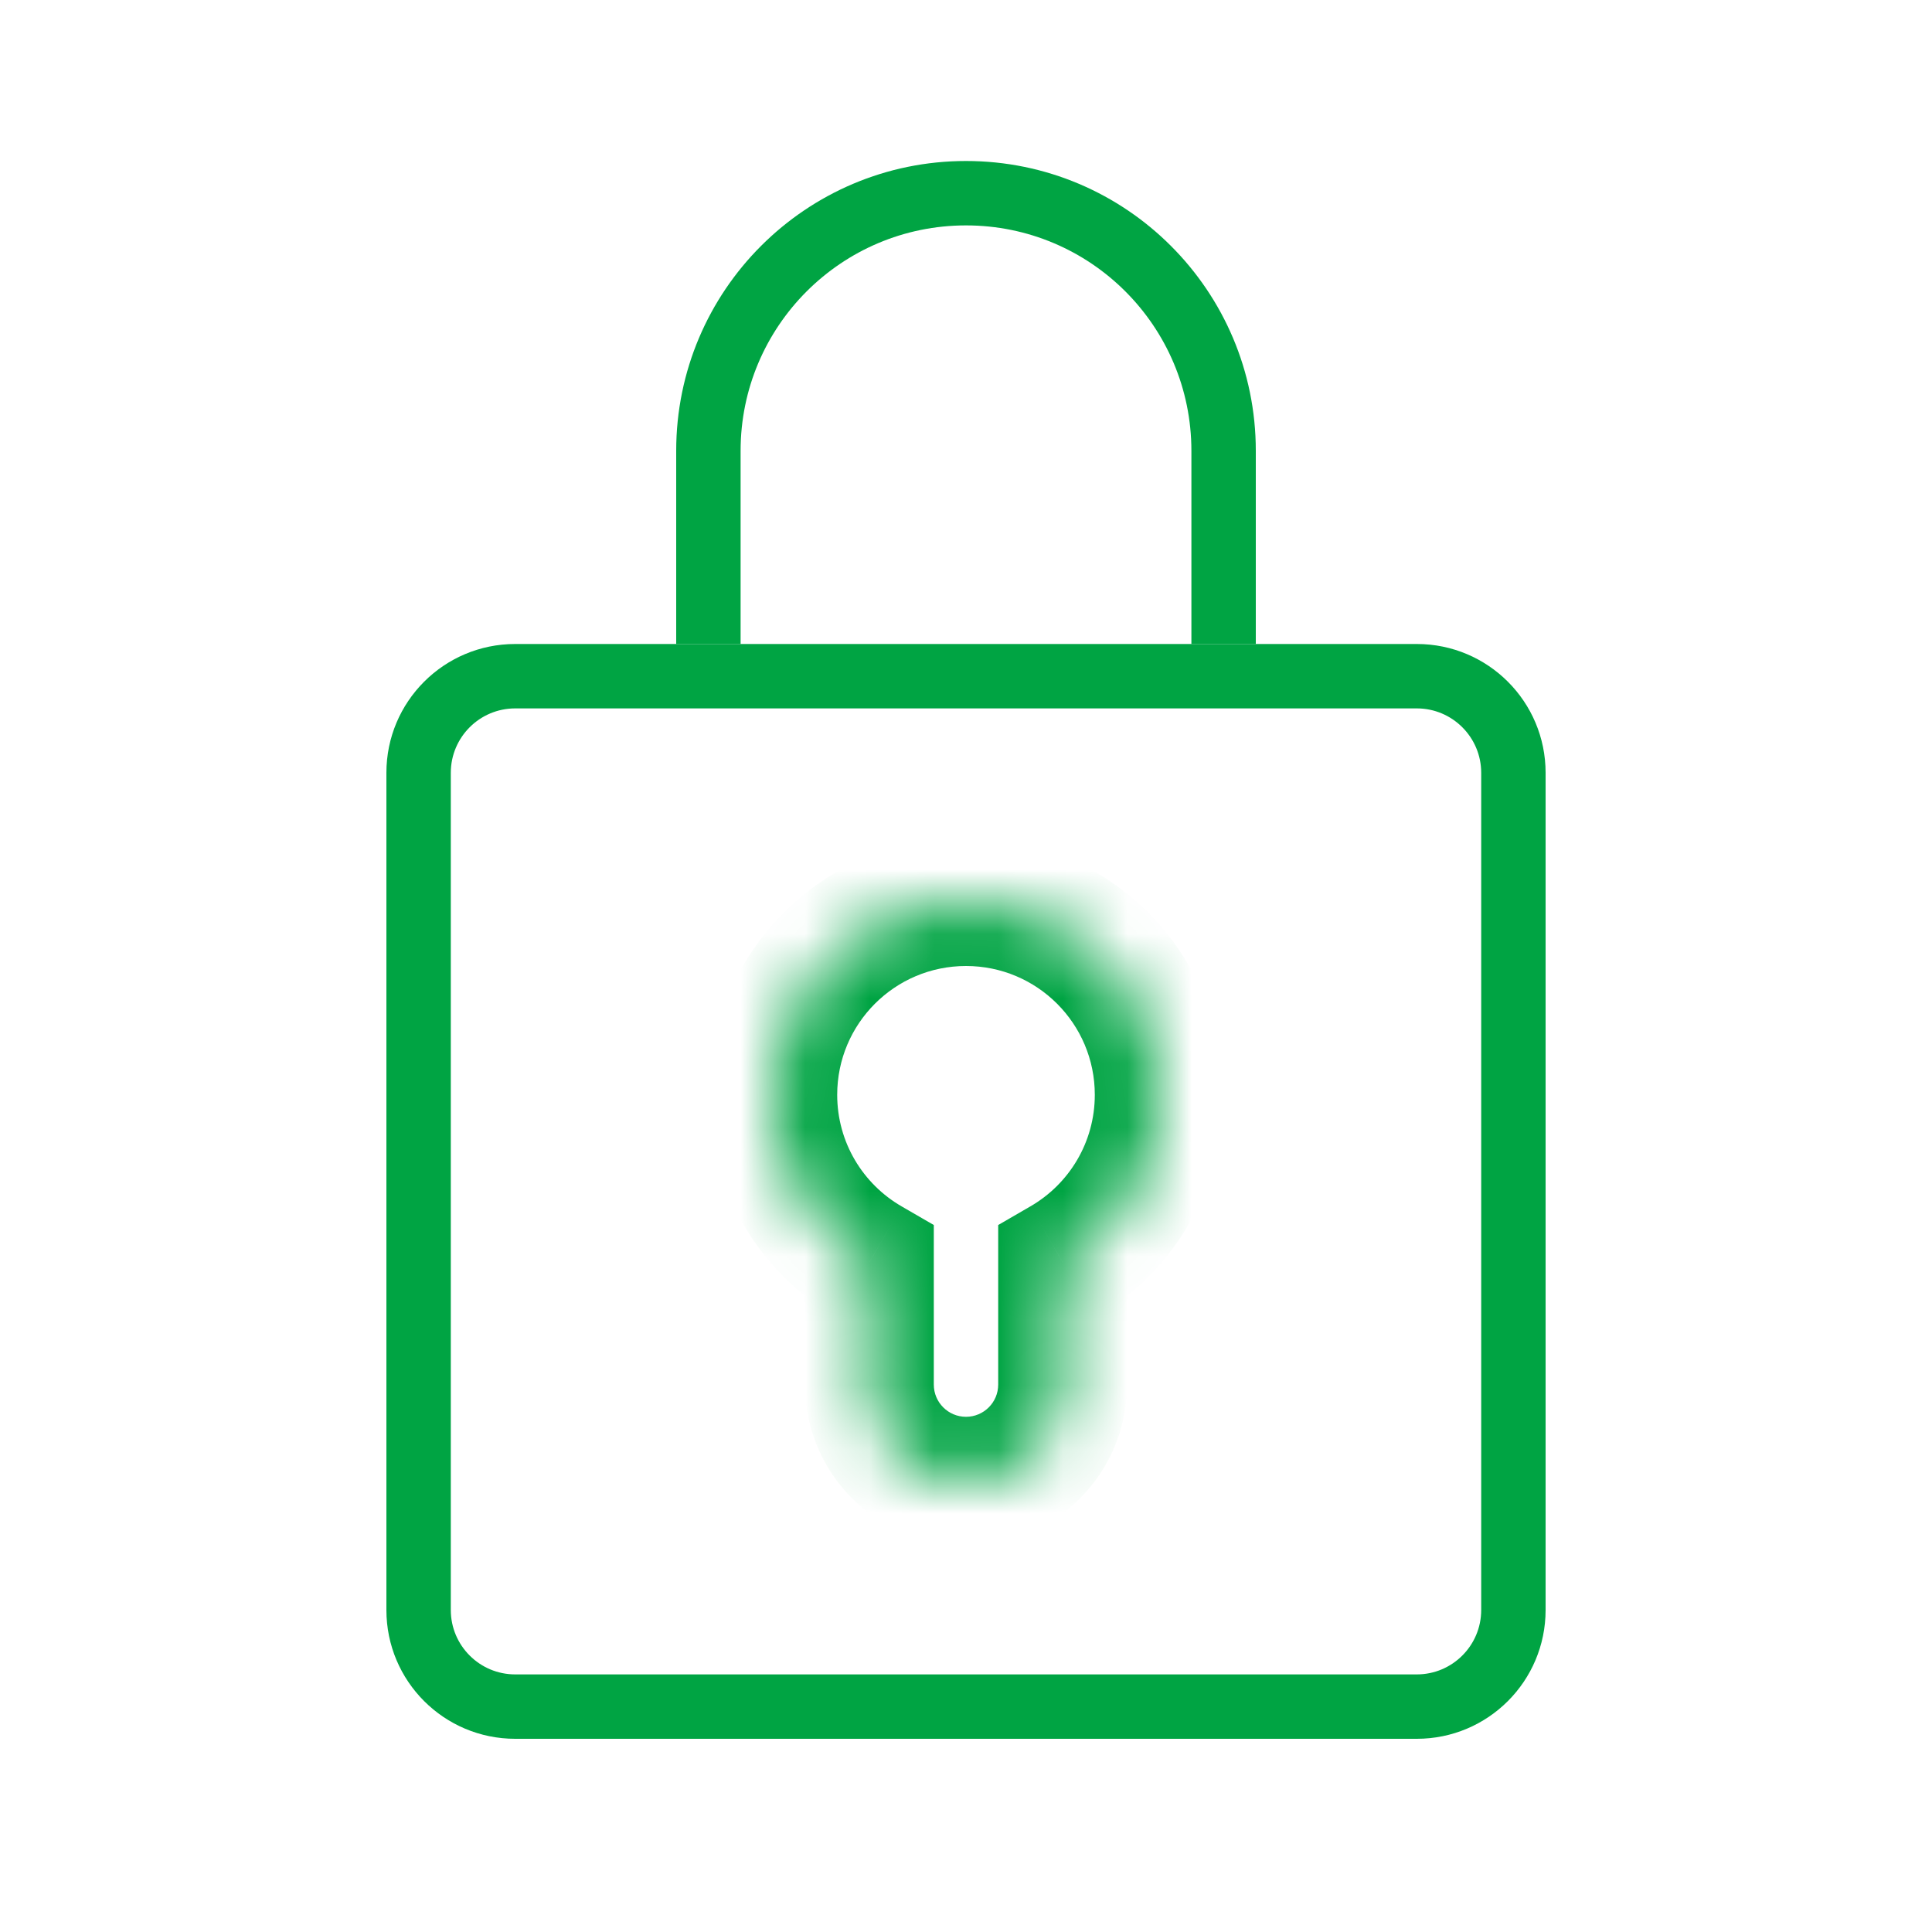 <svg width="30" height="30" viewBox="0 0 30 30" fill="none" xmlns="http://www.w3.org/2000/svg">
<path fill-rule="evenodd" clip-rule="evenodd" d="M15 3.5C13.067 3.5 11.5 5.067 11.5 7V10H10.5V7C10.5 4.515 12.515 2.5 15 2.5C17.485 2.5 19.5 4.515 19.5 7V10H18.5V7C18.5 5.067 16.933 3.5 15 3.5Z" fill="#00A443"/>
<mask id="path-2-inside-1_28_4430" fill="white">
<path fill-rule="evenodd" clip-rule="evenodd" d="M16.5 19.599C17.397 19.08 18 18.11 18 17C18 15.343 16.657 14 15 14C13.343 14 12 15.343 12 17C12 18.11 12.603 19.08 13.5 19.599V21.5C13.5 22.328 14.172 23 15 23C15.828 23 16.5 22.328 16.5 21.5V19.599Z"/>
</mask>
<path d="M16.5 19.599L15.999 18.733L15.5 19.022V19.599H16.5ZM13.5 19.599H14.5V19.022L14.001 18.733L13.5 19.599ZM17 17C17 17.739 16.6 18.386 15.999 18.733L17.001 20.464C18.194 19.774 19 18.482 19 17H17ZM15 15C16.105 15 17 15.895 17 17H19C19 14.791 17.209 13 15 13V15ZM13 17C13 15.895 13.895 15 15 15V13C12.791 13 11 14.791 11 17H13ZM14.001 18.733C13.4 18.386 13 17.739 13 17H11C11 18.482 11.806 19.774 12.999 20.464L14.001 18.733ZM14.5 21.5V19.599H12.5V21.5H14.5ZM15 22C14.724 22 14.5 21.776 14.5 21.5H12.5C12.5 22.881 13.619 24 15 24V22ZM15.5 21.5C15.5 21.776 15.276 22 15 22V24C16.381 24 17.5 22.881 17.5 21.5H15.5ZM15.5 19.599V21.5H17.5V19.599H15.5Z" fill="#00A443" mask="url(#path-2-inside-1_28_4430)"/>
<path fill-rule="evenodd" clip-rule="evenodd" d="M22 11H8C7.448 11 7 11.448 7 12V25C7 25.552 7.448 26 8 26H22C22.552 26 23 25.552 23 25V12C23 11.448 22.552 11 22 11ZM8 10C6.895 10 6 10.895 6 12V25C6 26.105 6.895 27 8 27H22C23.105 27 24 26.105 24 25V12C24 10.895 23.105 10 22 10H8Z" fill="#00A443"/>
</svg>
